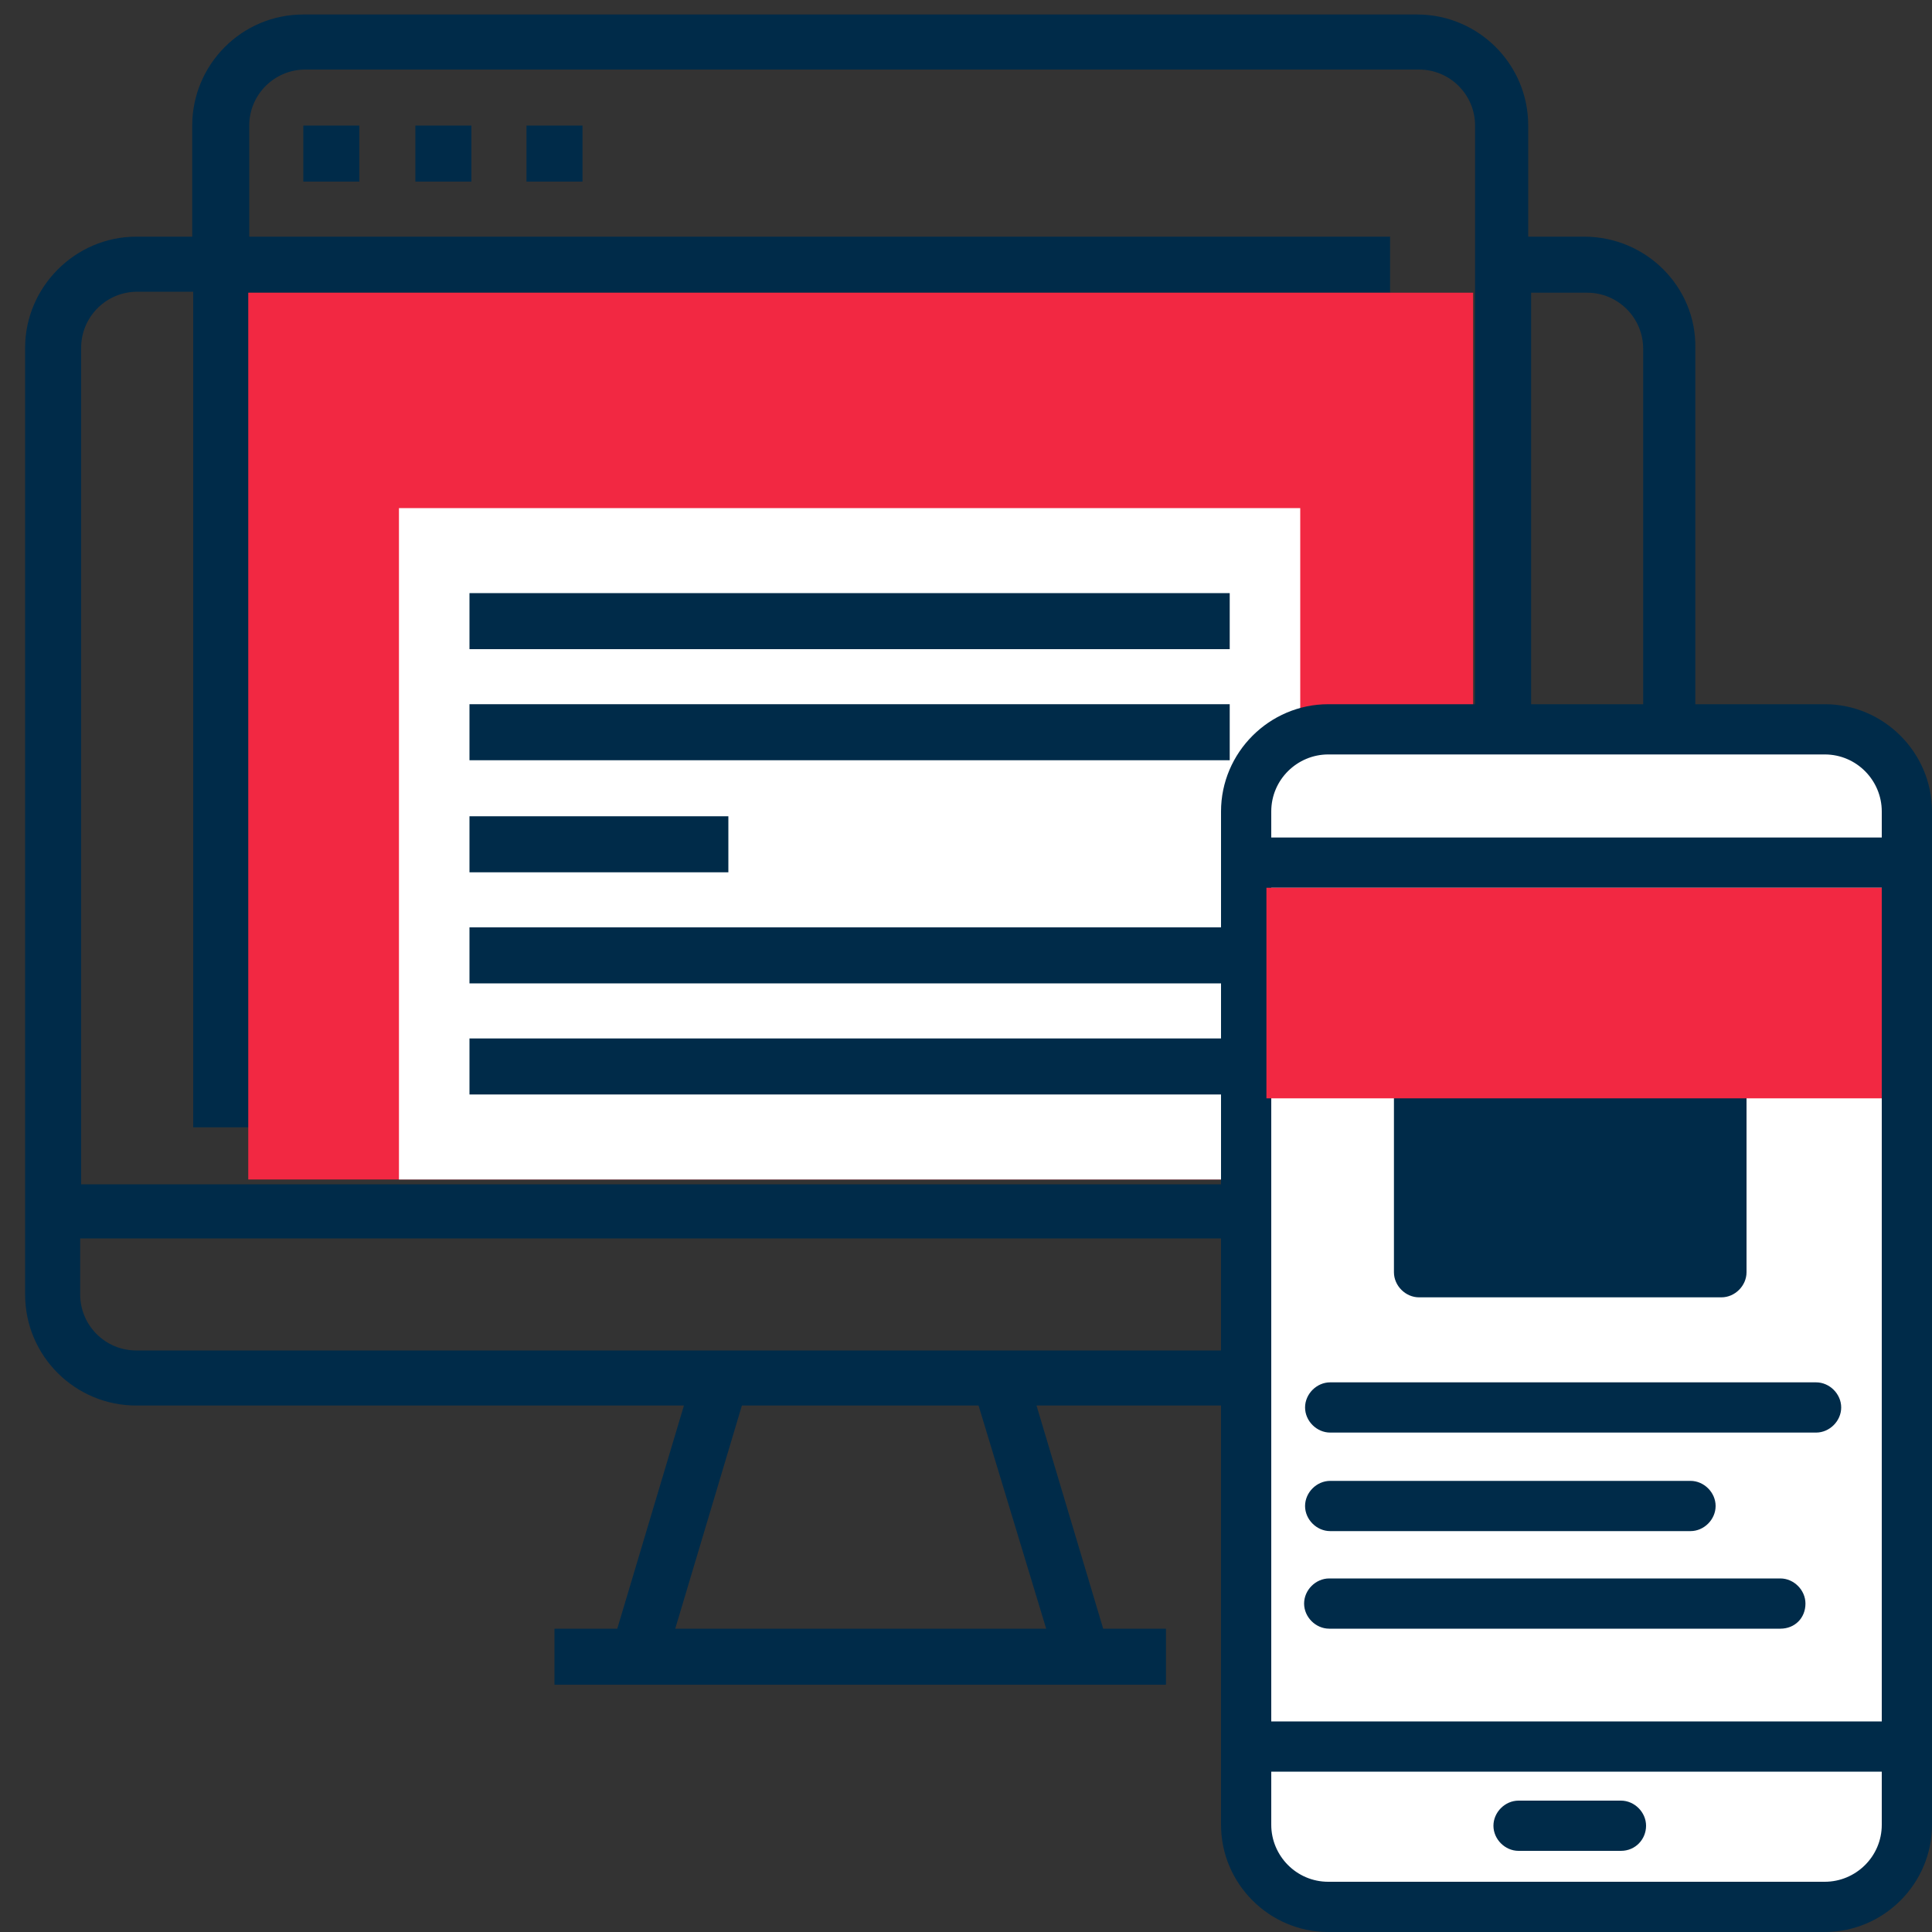<?xml version="1.0" encoding="utf-8"?>
<!-- Generator: Adobe Illustrator 24.0.3, SVG Export Plug-In . SVG Version: 6.00 Build 0)  -->
<svg version="1.1" id="Capa_1" xmlns="http://www.w3.org/2000/svg" xmlns:xlink="http://www.w3.org/1999/xlink" x="0px" y="0px"
	 viewBox="0 0 200 200" style="enable-background:new 0 0 200 200;" xml:space="preserve">
<rect x="0" y="0" width="200" height="200" fill="#333333" stroke="none"/>
<style type="text/css">
	.st0{fill:#002B49;}
	.st1{fill:#F22842;}
	.st2{fill:#FFFFFF;}
</style>
<g>
	<g>
		<path class="st0" d="M164,24.5h-5.8V13c0-6.4-5.2-11.5-11.5-11.5H31.4c-6.4,0-11.5,5.2-11.5,11.5v11.5h-5.8
			C7.8,24.5,2.6,29.7,2.6,36v89.4v8.6c0,6.4,5.2,11.5,11.5,11.5h56.7l-6.9,23.1h-6.5v5.8H66h46.1h8.6v-5.8h-6.5l-6.9-23.1H164
			c6.4,0,11.5-5.2,11.5-11.5v-8.6V36C175.6,29.7,170.4,24.5,164,24.5z M8.4,36c0-3.2,2.6-5.8,5.8-5.8h5.8v86.5h5.8V13
			c0-3.2,2.6-5.8,5.8-5.8h115.3c3.2,0,5.8,2.6,5.8,5.8v103.8h5.8V30.3h5.8c3.2,0,5.8,2.6,5.8,5.8v86.5H8.4V36z M108.3,168.6H69.9
			l6.9-23.1h24.5L108.3,168.6z M169.8,134c0,3.2-2.6,5.8-5.8,5.8h-60.5H74.7H14.1c-3.2,0-5.8-2.6-5.8-5.8v-5.8h161.4V134z"/>
		<rect x="31.4" y="13" class="st0" width="5.8" height="5.8"/>
		<rect x="43" y="13" class="st0" width="5.8" height="5.8"/>
		<rect x="54.5" y="13" class="st0" width="5.8" height="5.8"/>
		<rect x="25.7" y="24.5" class="st0" width="118.2" height="5.8"/>
		<rect x="25.7" y="30.3" class="st1" width="126.8" height="91.8"/>
		<rect x="41.3" y="52.6" class="st2" width="93.3" height="69.5"/>
		<rect x="48.6" y="107.5" class="st0" width="78.7" height="5.8"/>
		<rect x="48.6" y="84.5" class="st0" width="26.8" height="5.8"/>
		<rect x="48.6" y="96" class="st0" width="78.7" height="5.8"/>
		<rect x="48.6" y="61.4" class="st0" width="78.7" height="5.8"/>
		<rect x="48.6" y="72.9" class="st0" width="78.7" height="5.8"/>
	</g>
	<path class="st2" d="M128.6,95.1v91.3l1.9,8.4l4.6,1.5l57.2,1.5l4.5-4.1c0,0,1.1-2.2,1.1-4.7c0-2.4-1.7-103.4-1.1-104.3
		c0.6-0.9-0.1-6.6-0.1-6.6l-6-2.5h-55.5l-4.7,2.5l-1.8,4.9V95.1z"/>
	<g>
		<g>
			<g>
				<g>
					<path class="st0" d="M188.9,200h-51.4c-6.1,0-11.1-5-11.1-11.1V84c0-6.1,5-11.1,11.1-11.1h51.4c6.1,0,11.1,5,11.1,11.1v104.9
						C200,195,195,200,188.9,200z M137.5,78.1c-3.2,0-5.9,2.6-5.9,5.9v104.9c0,3.2,2.6,5.9,5.9,5.9h51.4c3.2,0,5.9-2.6,5.9-5.9V84
						c0-3.2-2.6-5.9-5.9-5.9H137.5z"/>
				</g>
				<g>
					<line class="st0" x1="129.7" y1="89.3" x2="196.6" y2="89.3"/>
					<path class="st0" d="M196.6,91.9h-67c-1.4,0-2.6-1.2-2.6-2.6s1.2-2.6,2.6-2.6h67c1.4,0,2.6,1.2,2.6,2.6S198.1,91.9,196.6,91.9z
						"/>
				</g>
				<g>
					<line class="st0" x1="196.7" y1="180.8" x2="129.7" y2="180.8"/>
					<path class="st0" d="M196.7,183.4h-67.1c-1.4,0-2.6-1.2-2.6-2.6c0-1.4,1.2-2.6,2.6-2.6h67.1c1.4,0,2.6,1.2,2.6,2.6
						C199.3,182.2,198.2,183.4,196.7,183.4z"/>
				</g>
			</g>
		</g>
		<g>
			<line class="st2" x1="157.2" y1="189" x2="167.8" y2="189"/>
			<path class="st0" d="M167.8,191.6h-10.6c-1.4,0-2.6-1.2-2.6-2.6c0-1.4,1.2-2.6,2.6-2.6h10.6c1.4,0,2.6,1.2,2.6,2.6
				C170.4,190.4,169.3,191.6,167.8,191.6z"/>
		</g>
	</g>
	<g>
		<rect x="146.9" y="104.2" class="st0" width="31.3" height="27.5"/>
		<path class="st0" d="M178.2,134.3h-31.3c-1.4,0-2.6-1.2-2.6-2.6v-27.5c0-1.4,1.2-2.6,2.6-2.6h31.3c1.4,0,2.6,1.2,2.6,2.6v27.5
			C180.8,133.1,179.6,134.3,178.2,134.3z M149.5,129.1h26.1v-22.4h-26.1V129.1z"/>
	</g>
	<g>
		<line class="st0" x1="137.7" y1="145.7" x2="188" y2="145.7"/>
		<path class="st0" d="M188,148.3h-50.3c-1.4,0-2.6-1.2-2.6-2.6s1.2-2.6,2.6-2.6H188c1.4,0,2.6,1.2,2.6,2.6S189.4,148.3,188,148.3z"
			/>
	</g>
	<g>
		<line class="st0" x1="137.7" y1="155.9" x2="175" y2="155.9"/>
		<path class="st0" d="M175,158.5h-37.3c-1.4,0-2.6-1.2-2.6-2.6s1.2-2.6,2.6-2.6H175c1.4,0,2.6,1.2,2.6,2.6S176.4,158.5,175,158.5z"
			/>
	</g>
	<g>
		<line class="st0" x1="137.7" y1="166" x2="184.3" y2="166"/>
		<path class="st0" d="M184.3,168.6h-46.7c-1.4,0-2.6-1.2-2.6-2.6c0-1.4,1.2-2.6,2.6-2.6h46.7c1.4,0,2.6,1.2,2.6,2.6
			C186.9,167.5,185.8,168.6,184.3,168.6z"/>
	</g>
	<rect x="131.1" y="91.9" class="st1" width="63.7" height="21.8"/>
</g>
</svg>
